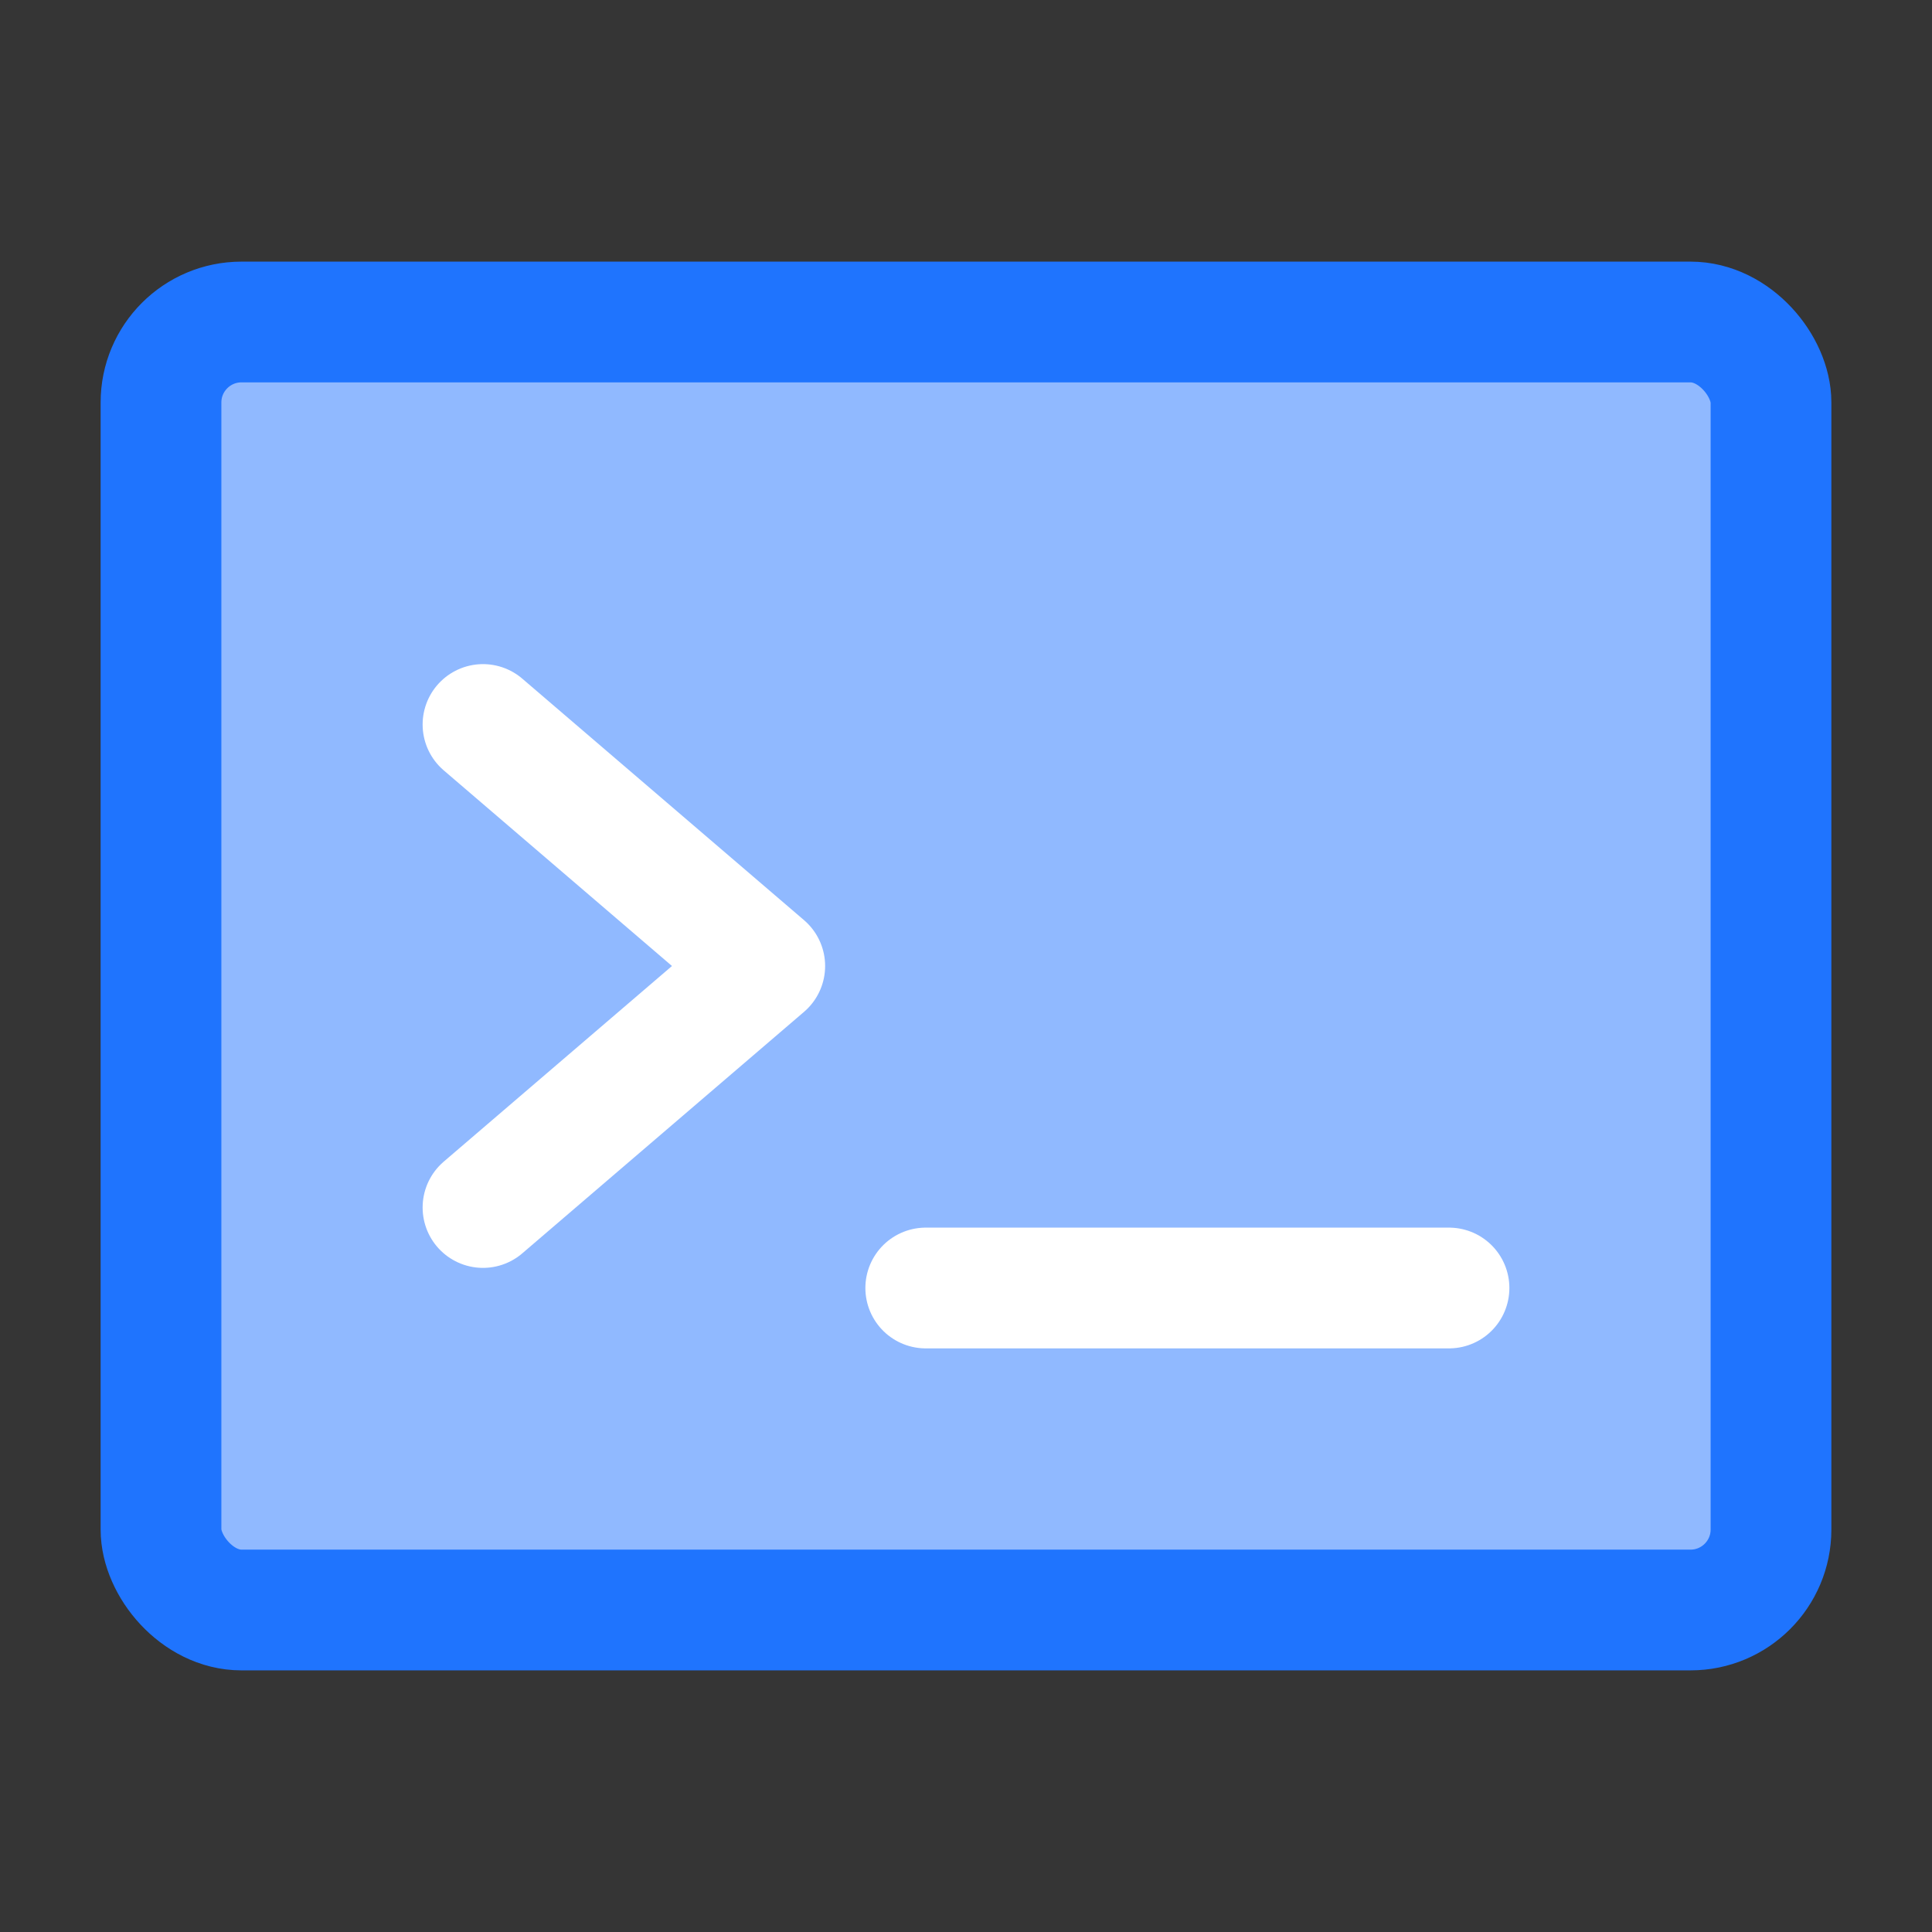 <?xml version="1.0" encoding="UTF-8"?><svg width="35" height="35" viewBox="0 0 48 48" fill="none" xmlns="http://www.w3.org/2000/svg"><rect x="0" y="0" width="48" height="48" fill="#333333" stroke="none"/><rect width="48" height="48" fill="white" fill-opacity="0.01"/><rect x="4" y="8" width="40" height="32" rx="2" fill="#90b9ff" stroke="#1f74fe" stroke-width="3" stroke-linejoin="round"/><path d="M12 18L19 24L12 30" stroke="#ffffff" stroke-width="3" stroke-linecap="round" stroke-linejoin="round"/><path d="M23 32H36" stroke="#ffffff" stroke-width="3" stroke-linecap="round" stroke-linejoin="round"/></svg>